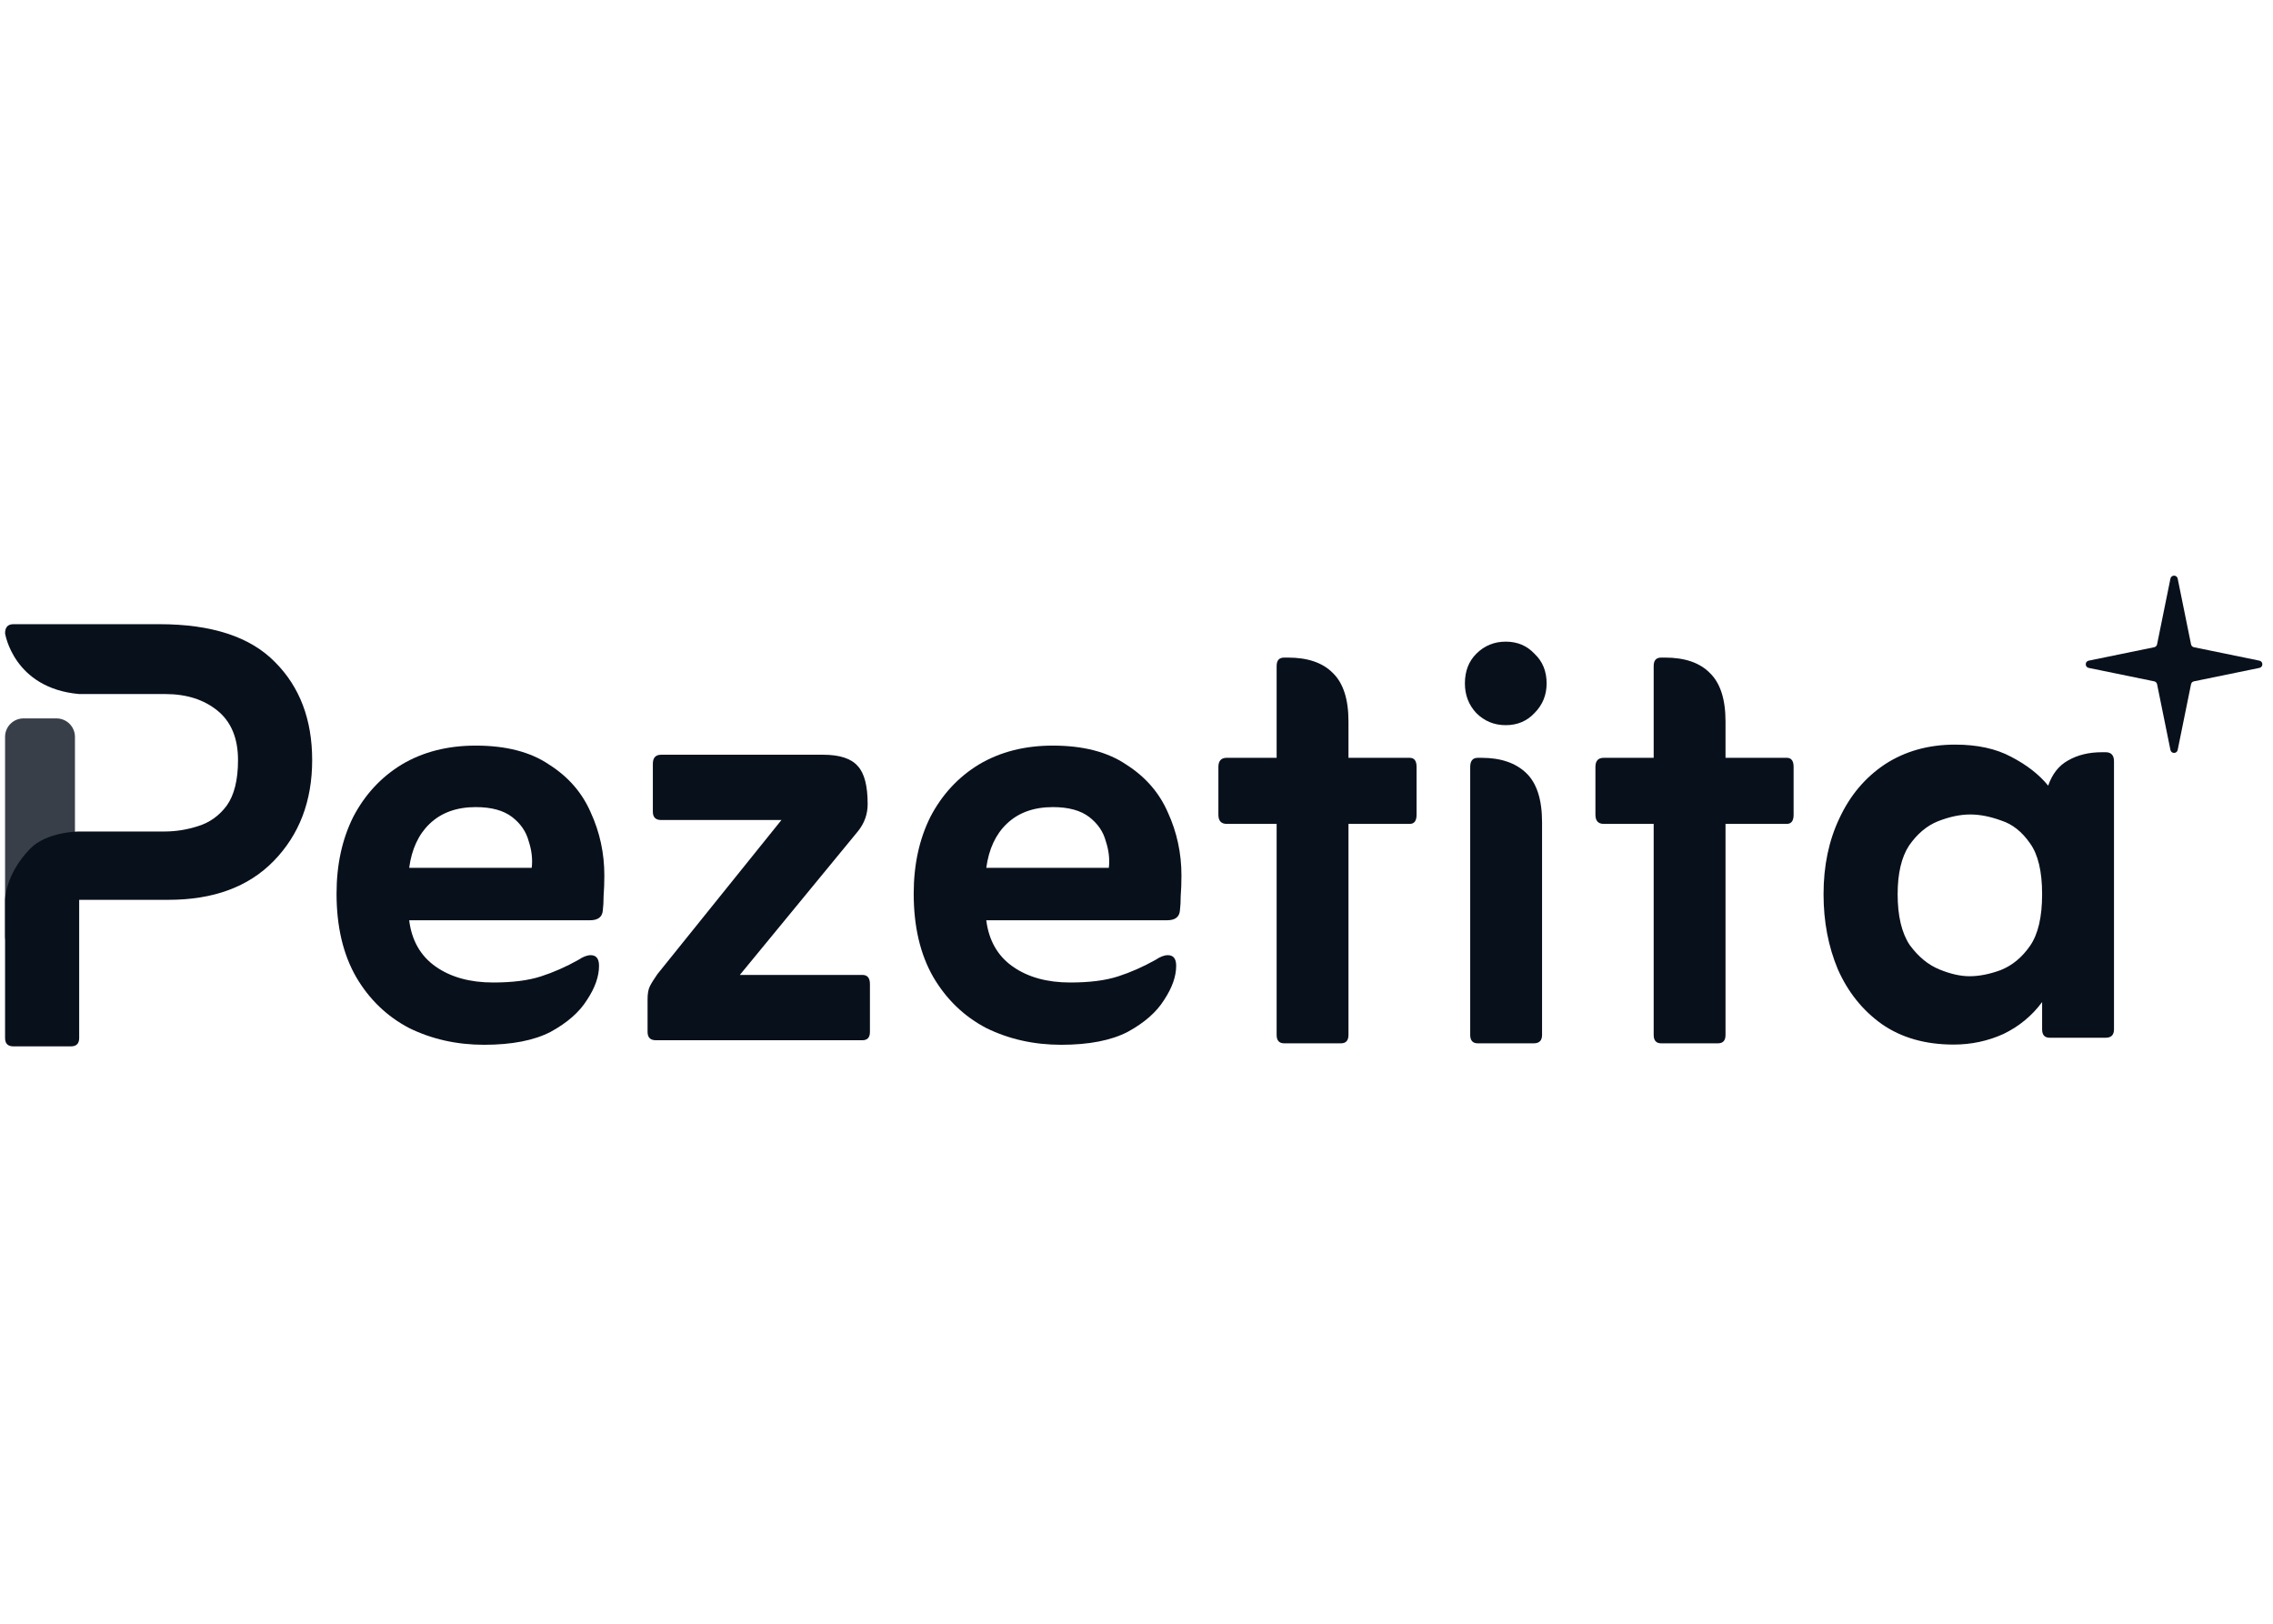 <?xml version="1.0" encoding="UTF-8"?> <svg xmlns="http://www.w3.org/2000/svg" xmlns:xlink="http://www.w3.org/1999/xlink" width="350" zoomAndPan="magnify" viewBox="0 0 262.5 187.5" height="250" preserveAspectRatio="xMidYMid meet" version="1.0"><defs><clipPath id="fdced5139b"><path d="M 0.102 82 L 9 82 L 9 111 L 0.102 111 Z M 0.102 82 " clip-rule="nonzero"></path></clipPath><clipPath id="badad7227b"><path d="M 0.102 72 L 37 72 L 37 121 L 0.102 121 Z M 0.102 72 " clip-rule="nonzero"></path></clipPath><clipPath id="85db924d95"><path d="M 240 66 L 261.902 66 L 261.902 87 L 240 87 Z M 240 66 " clip-rule="nonzero"></path></clipPath></defs><path fill="#08101c" d="M 235.836 115.711 C 234.672 117.289 233.188 118.516 231.383 119.391 C 229.578 120.211 227.656 120.621 225.617 120.621 C 222.355 120.621 219.59 119.832 217.32 118.254 C 215.105 116.676 213.418 114.57 212.25 111.938 C 211.145 109.309 210.594 106.414 210.594 103.258 C 210.594 99.984 211.203 97.062 212.426 94.492 C 213.648 91.859 215.395 89.785 217.668 88.266 C 219.996 86.746 222.703 85.984 225.793 85.984 C 228.355 85.984 230.508 86.453 232.258 87.391 C 234.062 88.324 235.488 89.434 236.535 90.723 C 237.004 89.375 237.762 88.41 238.809 87.828 C 239.914 87.184 241.223 86.863 242.738 86.863 L 243.176 86.863 C 243.816 86.863 244.137 87.215 244.137 87.914 L 244.137 118.867 C 244.137 119.508 243.816 119.832 243.176 119.832 L 236.711 119.832 C 236.129 119.832 235.836 119.508 235.836 118.867 Z M 227.453 112.73 C 228.559 112.73 229.754 112.496 231.035 112.027 C 232.371 111.5 233.508 110.566 234.441 109.223 C 235.371 107.879 235.836 105.891 235.836 103.258 C 235.836 100.629 235.371 98.672 234.441 97.383 C 233.508 96.039 232.402 95.164 231.121 94.754 C 229.84 94.285 228.645 94.051 227.539 94.051 C 226.375 94.051 225.121 94.316 223.781 94.844 C 222.5 95.367 221.395 96.305 220.465 97.648 C 219.59 98.992 219.152 100.863 219.152 103.258 C 219.152 105.773 219.617 107.73 220.551 109.133 C 221.543 110.477 222.676 111.414 223.957 111.938 C 225.238 112.465 226.402 112.73 227.453 112.73 Z M 227.453 112.73 " fill-opacity="1" fill-rule="nonzero"></path><path fill="#08101c" d="M 190.977 95.137 L 185.211 95.137 C 184.57 95.137 184.25 94.785 184.25 94.082 L 184.25 88.559 C 184.25 87.859 184.57 87.508 185.211 87.508 L 190.977 87.508 L 190.977 76.898 C 190.977 76.254 191.27 75.934 191.848 75.934 L 192.285 75.934 C 194.559 75.934 196.277 76.52 197.441 77.688 C 198.664 78.855 199.273 80.727 199.273 83.301 L 199.273 87.508 L 206.352 87.508 C 206.875 87.508 207.137 87.859 207.137 88.559 L 207.137 94.082 C 207.137 94.785 206.875 95.137 206.352 95.137 L 199.273 95.137 L 199.273 119.512 C 199.273 120.152 198.984 120.477 198.402 120.477 L 191.848 120.477 C 191.27 120.477 190.977 120.152 190.977 119.512 Z M 190.977 95.137 " fill-opacity="1" fill-rule="nonzero"></path><path fill="#08101c" d="M 169.176 78.914 C 169.176 77.512 169.613 76.371 170.488 75.496 C 171.422 74.559 172.555 74.094 173.895 74.094 C 175.234 74.094 176.34 74.559 177.215 75.496 C 178.148 76.371 178.613 77.512 178.613 78.914 C 178.613 80.258 178.148 81.398 177.215 82.336 C 176.34 83.27 175.234 83.738 173.895 83.738 C 172.555 83.738 171.422 83.27 170.488 82.336 C 169.613 81.398 169.176 80.258 169.176 78.914 Z M 170.664 120.477 C 170.082 120.477 169.789 120.152 169.789 119.512 L 169.789 88.559 C 169.789 87.859 170.082 87.508 170.664 87.508 L 171.102 87.508 C 173.312 87.508 175.031 88.094 176.254 89.262 C 177.477 90.43 178.086 92.328 178.086 94.961 L 178.086 119.512 C 178.086 120.152 177.77 120.477 177.129 120.477 Z M 170.664 120.477 " fill-opacity="1" fill-rule="nonzero"></path><path fill="#08101c" d="M 147.434 95.137 L 141.668 95.137 C 141.027 95.137 140.707 94.785 140.707 94.082 L 140.707 88.559 C 140.707 87.859 141.027 87.508 141.668 87.508 L 147.434 87.508 L 147.434 76.898 C 147.434 76.254 147.723 75.934 148.309 75.934 L 148.742 75.934 C 151.016 75.934 152.734 76.52 153.898 77.688 C 155.121 78.855 155.73 80.727 155.73 83.301 L 155.73 87.508 L 162.809 87.508 C 163.332 87.508 163.594 87.859 163.594 88.559 L 163.594 94.082 C 163.594 94.785 163.332 95.137 162.809 95.137 L 155.73 95.137 L 155.73 119.512 C 155.73 120.152 155.441 120.477 154.859 120.477 L 148.309 120.477 C 147.723 120.477 147.434 120.152 147.434 119.512 Z M 147.434 95.137 " fill-opacity="1" fill-rule="nonzero"></path><path fill="#08101c" d="M 113.902 106.266 C 114.195 108.602 115.215 110.387 116.961 111.613 C 118.707 112.84 120.922 113.453 123.602 113.453 C 125.812 113.453 127.648 113.223 129.105 112.754 C 130.559 112.285 132.016 111.645 133.473 110.824 C 133.996 110.473 134.461 110.297 134.871 110.297 C 135.512 110.297 135.832 110.707 135.832 111.527 C 135.832 112.754 135.363 114.07 134.434 115.473 C 133.559 116.875 132.16 118.102 130.238 119.152 C 128.316 120.148 125.754 120.645 122.551 120.645 C 119.406 120.645 116.523 120 113.902 118.715 C 111.34 117.371 109.305 115.414 107.789 112.84 C 106.273 110.211 105.52 106.996 105.52 103.195 C 105.52 99.863 106.16 96.914 107.441 94.34 C 108.777 91.77 110.645 89.75 113.031 88.289 C 115.477 86.828 118.328 86.098 121.59 86.098 C 125.086 86.098 127.91 86.828 130.066 88.289 C 132.277 89.695 133.879 91.535 134.871 93.812 C 135.918 96.094 136.441 98.52 136.441 101.094 C 136.441 101.969 136.414 102.758 136.355 103.461 C 136.355 104.102 136.324 104.656 136.266 105.125 C 136.207 105.887 135.715 106.266 134.781 106.266 Z M 113.902 100.215 L 128.055 100.215 C 128.172 99.223 128.055 98.199 127.707 97.145 C 127.414 96.035 126.773 95.102 125.785 94.34 C 124.793 93.582 123.398 93.199 121.59 93.199 C 119.379 93.199 117.602 93.844 116.262 95.129 C 114.98 96.355 114.195 98.051 113.902 100.215 Z M 113.902 100.215 " fill-opacity="1" fill-rule="nonzero"></path><path fill="#08101c" d="M 85.441 112.578 L 99.594 112.578 C 100.176 112.578 100.465 112.93 100.465 113.633 L 100.465 119.156 C 100.465 119.801 100.176 120.121 99.594 120.121 L 75.746 120.121 C 75.105 120.121 74.785 119.801 74.785 119.156 L 74.785 115.387 C 74.785 114.742 74.871 114.246 75.047 113.895 C 75.219 113.543 75.512 113.078 75.918 112.492 L 90.246 94.691 L 76.355 94.691 C 75.715 94.691 75.395 94.371 75.395 93.73 L 75.395 88.203 C 75.395 87.504 75.715 87.152 76.355 87.152 L 95.051 87.152 C 96.973 87.152 98.312 87.59 99.066 88.469 C 99.824 89.285 100.203 90.746 100.203 92.852 C 100.203 94.02 99.824 95.074 99.066 96.008 Z M 85.441 112.578 " fill-opacity="1" fill-rule="nonzero"></path><path fill="#08101c" d="M 47.254 106.266 C 47.547 108.602 48.566 110.387 50.312 111.613 C 52.059 112.84 54.273 113.453 56.953 113.453 C 59.164 113.453 61 113.223 62.453 112.754 C 63.91 112.285 65.367 111.645 66.824 110.824 C 67.348 110.473 67.812 110.297 68.219 110.297 C 68.859 110.297 69.18 110.707 69.18 111.527 C 69.18 112.754 68.715 114.07 67.785 115.473 C 66.91 116.875 65.512 118.102 63.59 119.152 C 61.668 120.148 59.105 120.645 55.902 120.645 C 52.758 120.645 49.875 120 47.254 118.715 C 44.691 117.371 42.652 115.414 41.141 112.84 C 39.625 110.211 38.867 106.996 38.867 103.195 C 38.867 99.863 39.508 96.914 40.789 94.34 C 42.129 91.77 43.992 89.75 46.383 88.289 C 48.828 86.828 51.68 86.098 54.941 86.098 C 58.438 86.098 61.262 86.828 63.414 88.289 C 65.629 89.695 67.23 91.535 68.219 93.812 C 69.27 96.094 69.793 98.52 69.793 101.094 C 69.793 101.969 69.762 102.758 69.707 103.461 C 69.707 104.102 69.676 104.656 69.617 105.125 C 69.559 105.887 69.066 106.266 68.133 106.266 Z M 47.254 100.215 L 61.406 100.215 C 61.523 99.223 61.406 98.199 61.059 97.145 C 60.766 96.035 60.125 95.102 59.137 94.34 C 58.145 93.582 56.746 93.199 54.941 93.199 C 52.73 93.199 50.953 93.844 49.613 95.129 C 48.332 96.355 47.547 98.051 47.254 100.215 Z M 47.254 100.215 " fill-opacity="1" fill-rule="nonzero"></path><g clip-path="url(#fdced5139b)"><path fill="#08101c" d="M 2.707 82.957 L 6.531 82.957 C 6.812 82.957 7.082 83.012 7.344 83.121 C 7.605 83.23 7.832 83.383 8.031 83.582 C 8.23 83.781 8.387 84.012 8.492 84.273 C 8.602 84.535 8.656 84.809 8.656 85.09 L 8.656 108.113 C 8.656 108.395 8.602 108.668 8.492 108.93 C 8.387 109.188 8.23 109.422 8.031 109.621 C 7.832 109.82 7.605 109.973 7.344 110.082 C 7.082 110.191 6.812 110.246 6.531 110.246 L 2.707 110.246 C 2.426 110.246 2.156 110.191 1.895 110.082 C 1.637 109.973 1.406 109.82 1.207 109.621 C 1.008 109.422 0.855 109.188 0.746 108.93 C 0.637 108.668 0.586 108.395 0.586 108.113 L 0.586 85.09 C 0.586 84.809 0.637 84.535 0.746 84.273 C 0.855 84.012 1.008 83.781 1.207 83.582 C 1.406 83.383 1.637 83.23 1.895 83.121 C 2.156 83.012 2.426 82.957 2.707 82.957 Z M 2.707 82.957 " fill-opacity="0.8" fill-rule="nonzero"></path></g><g clip-path="url(#badad7227b)"><path fill="#08101c" d="M 9.145 119.863 L 9.145 103.906 L 19.453 103.906 C 24.637 103.906 28.684 102.418 31.594 99.438 C 34.566 96.395 36.051 92.508 36.051 87.773 C 36.051 83.098 34.625 79.328 31.77 76.465 C 28.918 73.539 24.461 72.078 18.406 72.078 L 1.547 72.078 C 0.906 72.078 0.586 72.43 0.586 73.133 C 0.586 73.133 1.547 79.473 9.145 80.145 L 19.105 80.145 C 21.551 80.145 23.559 80.789 25.133 82.074 C 26.703 83.359 27.488 85.262 27.488 87.773 C 27.488 90.055 27.055 91.809 26.18 93.035 C 25.305 94.203 24.199 94.992 22.859 95.402 C 21.578 95.812 20.297 96.016 19.016 96.016 L 9.145 96.016 C 9.145 96.016 5.395 96.016 3.465 98.02 C 0.586 101.004 0.586 103.906 0.586 103.906 L 0.586 119.863 C 0.586 120.508 0.906 120.828 1.547 120.828 L 8.184 120.828 C 8.824 120.828 9.145 120.508 9.145 119.863 Z M 9.145 119.863 " fill-opacity="1" fill-rule="evenodd"></path></g><g clip-path="url(#85db924d95)"><path fill="#08101c" d="M 250.656 66.812 C 250.75 66.359 251.398 66.359 251.492 66.812 L 253.035 74.406 C 253.07 74.574 253.199 74.703 253.367 74.738 L 260.93 76.289 C 261.383 76.383 261.383 77.031 260.93 77.125 L 253.367 78.676 C 253.199 78.711 253.07 78.84 253.035 79.008 L 251.492 86.602 C 251.398 87.055 250.75 87.055 250.656 86.602 L 249.113 79.008 C 249.078 78.84 248.949 78.711 248.781 78.676 L 241.215 77.125 C 240.762 77.031 240.762 76.383 241.215 76.289 L 248.781 74.738 C 248.949 74.703 249.078 74.574 249.113 74.406 Z M 250.656 66.812 " fill-opacity="1" fill-rule="nonzero"></path></g></svg> 